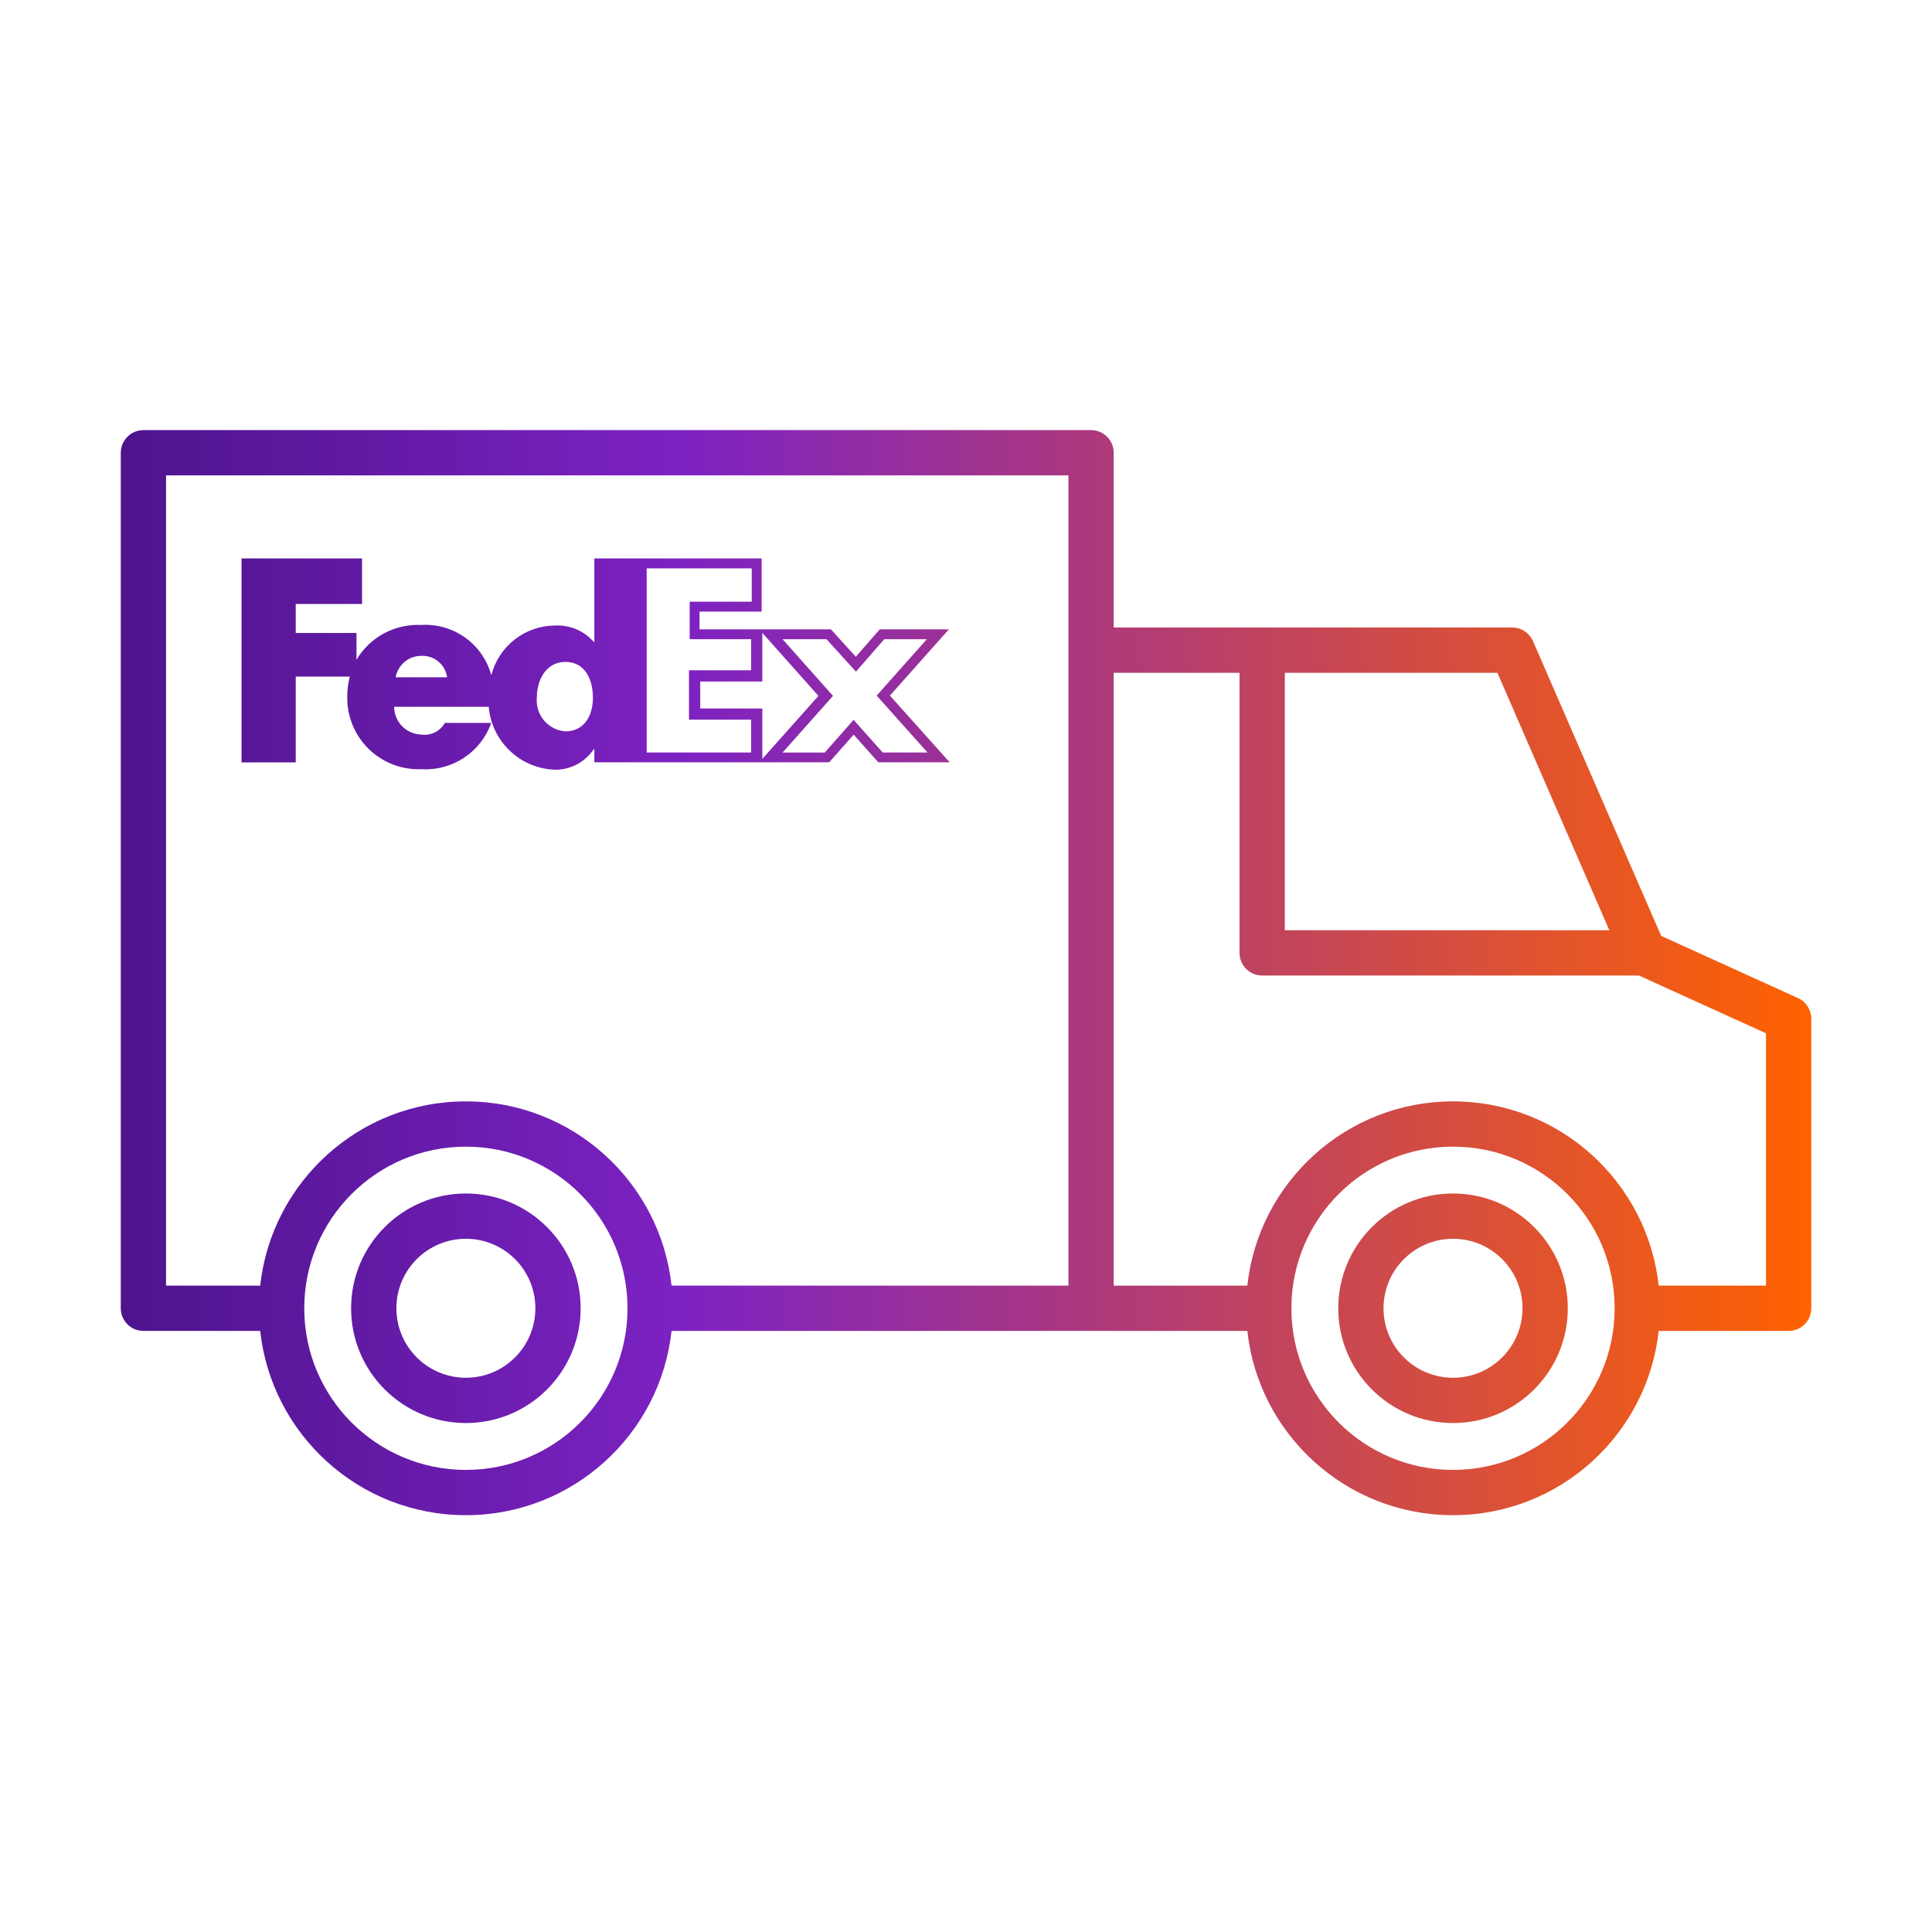 <svg width="128" height="128" viewBox="0 0 128 128" fill="none" xmlns="http://www.w3.org/2000/svg">
<path fill-rule="evenodd" clip-rule="evenodd" d="M62.868 41.694L58.959 46.085L62.918 50.505H58.191L56.558 48.673L54.938 50.505H39.377V49.631H39.342C39.062 50.052 38.681 50.397 38.235 50.635C37.789 50.873 37.291 50.997 36.786 50.996C35.667 50.963 34.6 50.52 33.788 49.751C32.975 48.982 32.474 47.941 32.38 46.826H26.111C26.113 47.306 26.302 47.766 26.638 48.11C26.973 48.453 27.429 48.652 27.909 48.666C28.216 48.71 28.53 48.66 28.809 48.523C29.088 48.386 29.319 48.168 29.472 47.897H32.546C32.21 48.843 31.576 49.653 30.739 50.206C29.901 50.759 28.907 51.024 27.906 50.962C27.265 50.986 26.625 50.879 26.026 50.648C25.428 50.416 24.883 50.065 24.424 49.616C23.966 49.167 23.604 48.629 23.36 48.036C23.116 47.442 22.996 46.805 23.007 46.163C23.006 45.712 23.063 45.264 23.175 44.827H19.593V50.511H16.002V36.996H23.988V40.013H19.593V41.935H23.618V43.712C24.055 42.974 24.686 42.369 25.442 41.963C26.198 41.556 27.051 41.364 27.908 41.406C28.947 41.342 29.977 41.638 30.823 42.245C31.669 42.852 32.279 43.733 32.551 44.738C32.789 43.802 33.33 42.972 34.09 42.376C34.849 41.78 35.784 41.452 36.749 41.444C37.236 41.416 37.722 41.499 38.171 41.687C38.621 41.875 39.022 42.163 39.343 42.529H39.377V36.998H50.461V40.52H46.346V41.694H55.05L56.699 43.511L58.288 41.694H62.868ZM26.804 43.854C26.494 44.113 26.285 44.473 26.212 44.87H29.622C29.566 44.463 29.358 44.091 29.041 43.828C28.724 43.566 28.321 43.431 27.91 43.451C27.506 43.452 27.114 43.595 26.804 43.854ZM36.681 48.238C36.923 48.361 37.187 48.434 37.457 48.454C38.731 48.454 39.282 47.385 39.282 46.232C39.282 45.019 38.765 43.853 37.457 43.853C36.196 43.853 35.566 45.019 35.566 46.232C35.542 46.503 35.573 46.775 35.656 47.034C35.738 47.292 35.871 47.532 36.047 47.738C36.223 47.945 36.439 48.115 36.681 48.238ZM42.845 49.856H49.762V47.682H45.648V44.407H49.762V42.349H45.692V39.865H49.804V37.656H42.845V49.856ZM46.392 45.151V46.94H50.507V50.279L54.223 46.103L50.506 41.927V45.151H46.392ZM54.642 49.858L56.552 47.694V47.692L58.483 49.856H61.452L58.081 46.086L61.405 42.349H58.585L56.709 44.497L54.759 42.349H51.848L55.188 46.105L51.848 49.858H54.642Z" fill="url(#paint0_linear_6200_14789)"/>
<path fill-rule="evenodd" clip-rule="evenodd" d="M96.266 79.072C92.067 79.072 88.662 82.477 88.662 86.676C88.662 90.876 92.067 94.28 96.266 94.28C100.466 94.28 103.87 90.876 103.87 86.676C103.87 82.477 100.466 79.072 96.266 79.072ZM91.662 86.676C91.662 84.133 93.723 82.072 96.266 82.072C98.809 82.072 100.87 84.133 100.87 86.676C100.87 89.219 98.809 91.28 96.266 91.28C93.723 91.28 91.662 89.219 91.662 86.676Z" fill="url(#paint1_linear_6200_14789)"/>
<path fill-rule="evenodd" clip-rule="evenodd" d="M23.262 86.676C23.262 82.477 26.666 79.072 30.866 79.072C35.065 79.072 38.47 82.477 38.47 86.676C38.47 90.876 35.065 94.28 30.866 94.28C26.666 94.28 23.262 90.876 23.262 86.676ZM30.866 82.072C28.323 82.072 26.262 84.133 26.262 86.676C26.262 89.219 28.323 91.28 30.866 91.28C33.408 91.28 35.47 89.219 35.47 86.676C35.47 84.133 33.408 82.072 30.866 82.072Z" fill="url(#paint2_linear_6200_14789)"/>
<path fill-rule="evenodd" clip-rule="evenodd" d="M8.002 29.996C8.002 29.168 8.674 28.496 9.502 28.496H72.286C73.114 28.496 73.786 29.168 73.786 29.996V41.576H100.19C100.787 41.576 101.328 41.93 101.566 42.478L110.056 62.005L119.123 66.127C119.658 66.37 120.002 66.904 120.002 67.492V86.676C120.002 87.505 119.331 88.176 118.502 88.176H109.893C109.146 95.041 103.33 100.385 96.266 100.385C89.201 100.385 83.385 95.041 82.639 88.176H72.317C72.307 88.176 72.296 88.176 72.286 88.176C72.276 88.176 72.265 88.176 72.255 88.176H44.493C43.746 95.041 37.93 100.385 30.866 100.385C23.802 100.385 17.986 95.041 17.239 88.176H9.502C8.674 88.176 8.002 87.504 8.002 86.676V29.996ZM17.239 85.176C17.987 78.311 23.803 72.969 30.866 72.969C37.93 72.969 43.745 78.311 44.493 85.176H70.786V31.496H11.002V85.176H17.239ZM85.558 86.676C85.558 86.689 85.558 86.703 85.558 86.716C85.579 92.612 90.365 97.385 96.266 97.385C102.179 97.385 106.974 92.591 106.974 86.677C106.974 80.763 102.179 75.969 96.266 75.969C90.365 75.969 85.58 80.741 85.558 86.636C85.558 86.649 85.558 86.662 85.558 86.676ZM73.786 85.176H82.639C83.386 78.311 89.202 72.969 96.266 72.969C103.329 72.969 109.145 78.311 109.892 85.176H117.002V68.458L108.585 64.632H83.622C82.794 64.632 82.122 63.961 82.122 63.132V44.576H73.786V85.176ZM85.122 44.576V61.632H106.622L99.207 44.576H85.122ZM20.158 86.677C20.158 80.763 24.952 75.969 30.866 75.969C36.78 75.969 41.574 80.763 41.574 86.677C41.574 92.591 36.78 97.385 30.866 97.385C24.952 97.385 20.158 92.591 20.158 86.677Z" fill="url(#paint3_linear_6200_14789)"/>
<defs>
<linearGradient id="paint0_linear_6200_14789" x1="8.002" y1="100.385" x2="120.002" y2="100.385" gradientUnits="userSpaceOnUse">
<stop stop-color="#4D148C"/>
<stop offset="0.333" stop-color="#7D22C3"/>
<stop offset="1" stop-color="#FF6200"/>
</linearGradient>
<linearGradient id="paint1_linear_6200_14789" x1="8.002" y1="100.385" x2="120.002" y2="100.385" gradientUnits="userSpaceOnUse">
<stop stop-color="#4D148C"/>
<stop offset="0.333" stop-color="#7D22C3"/>
<stop offset="1" stop-color="#FF6200"/>
</linearGradient>
<linearGradient id="paint2_linear_6200_14789" x1="8.002" y1="100.385" x2="120.002" y2="100.385" gradientUnits="userSpaceOnUse">
<stop stop-color="#4D148C"/>
<stop offset="0.333" stop-color="#7D22C3"/>
<stop offset="1" stop-color="#FF6200"/>
</linearGradient>
<linearGradient id="paint3_linear_6200_14789" x1="8.002" y1="100.385" x2="120.002" y2="100.385" gradientUnits="userSpaceOnUse">
<stop stop-color="#4D148C"/>
<stop offset="0.333" stop-color="#7D22C3"/>
<stop offset="1" stop-color="#FF6200"/>
</linearGradient>
</defs>
</svg>
